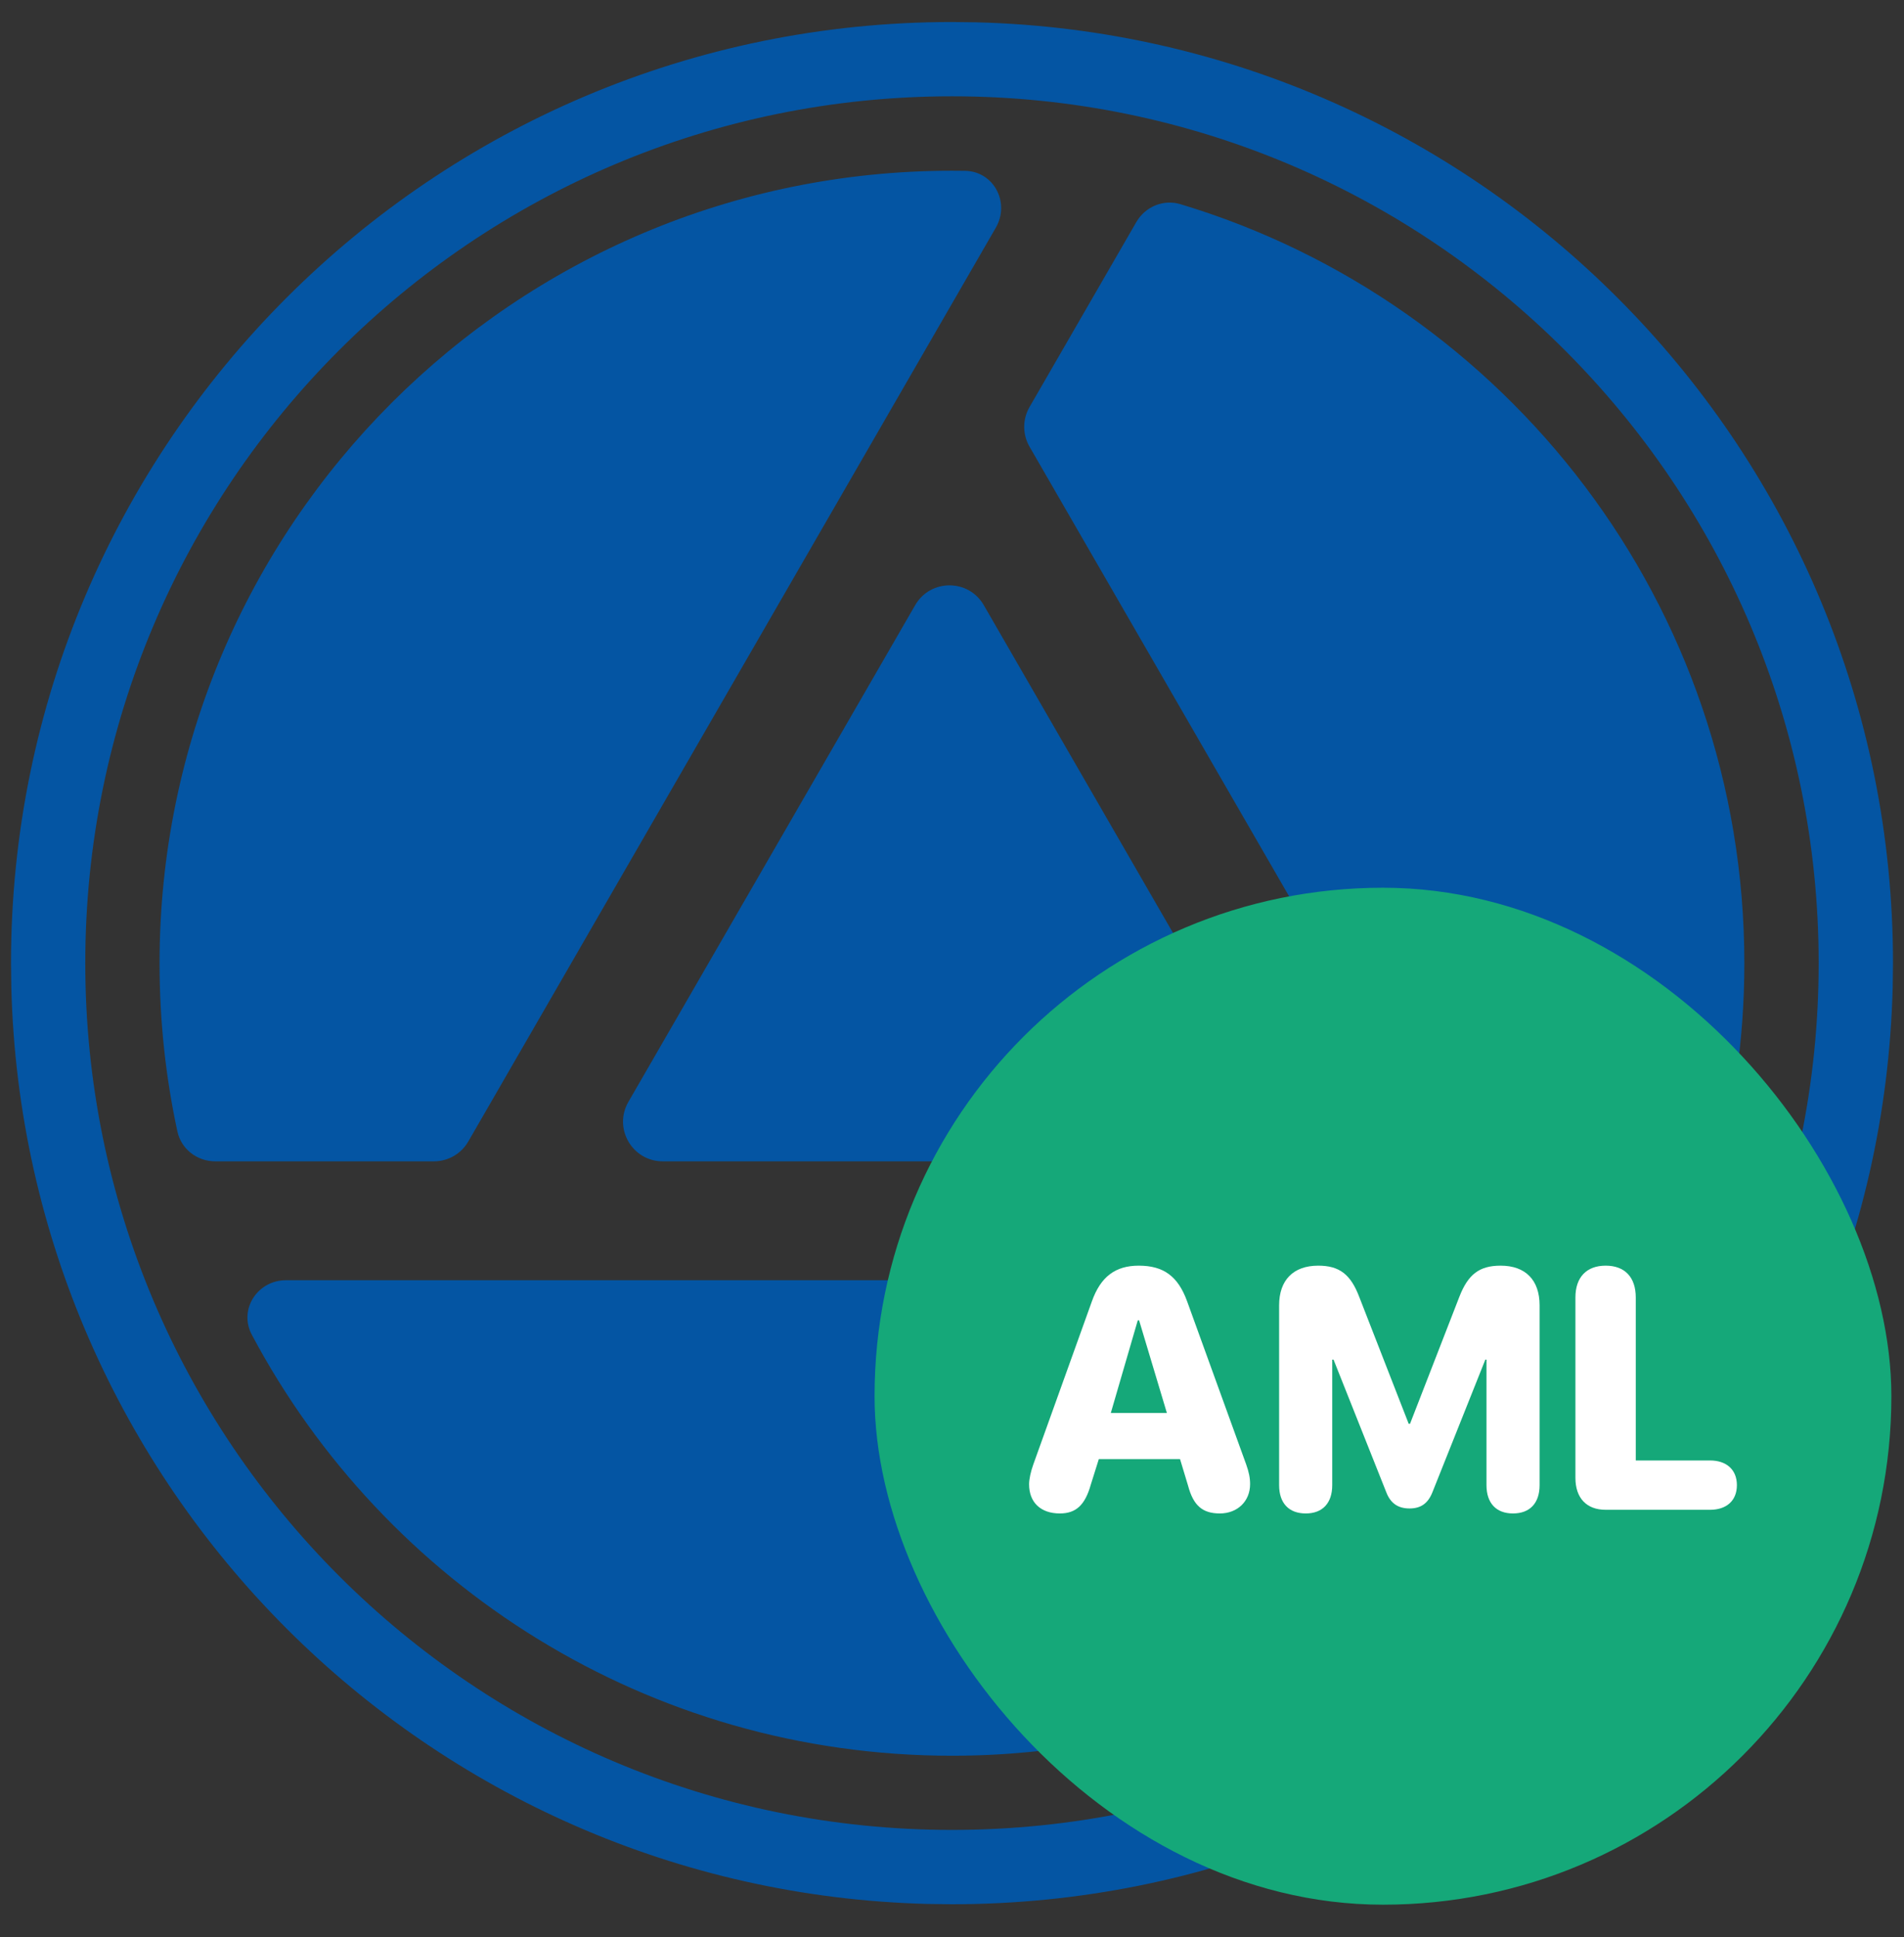 <svg width="346" height="352" viewBox="0 0 346 352" fill="none" xmlns="http://www.w3.org/2000/svg">
<rect x="0" y="0" width="346" height="352" fill="#333333" stroke="none"/>
<path d="M245.438 232.614C248.008 232.615 250.386 233.987 251.672 236.212L272.254 271.861C273.88 274.677 273.427 278.253 271.048 280.469C245.34 304.385 210.872 319.015 172.991 319.016C117.856 319.016 69.958 288.029 45.762 242.521C43.325 237.938 46.787 232.614 51.977 232.614H245.438Z" fill="#0455A3"/>
<path d="M206.49 40.359C208.108 37.558 211.401 36.167 214.5 37.097C273.79 54.919 316.988 109.923 316.988 175.019C316.987 202.441 309.318 228.071 296.013 249.887C293.294 254.346 286.905 254.045 284.293 249.522L187.086 81.158C185.801 78.932 185.802 76.187 187.086 73.961L206.49 40.359Z" fill="#0455A3"/>
<path d="M175.365 31.04C180.61 31.125 183.583 36.825 180.963 41.369L85.093 207.415C83.807 209.642 81.431 211.013 78.859 211.013H39.107C35.822 211.013 32.931 208.794 32.237 205.583C30.108 195.732 28.994 185.506 28.994 175.019C28.994 95.49 93.462 31.022 172.991 31.022C173.783 31.022 174.575 31.027 175.365 31.04Z" fill="#0455A3"/>
<path d="M166.308 109.956C169.08 105.16 176.005 105.158 178.776 109.956L230.885 200.218C233.656 205.018 230.193 211.013 224.65 211.013H120.434C114.892 211.013 111.422 205.017 114.19 200.218L166.308 109.956Z" fill="#0455A3"/>
<path fill-rule="evenodd" clip-rule="evenodd" d="M177.412 4.056C269.812 6.397 344 82.036 344 175L343.944 179.412C341.603 271.811 265.964 345.999 173 346L168.588 345.944C77.653 343.642 4.36 270.346 2.056 179.412L2 175C2 80.56 78.56 4 173 4L177.412 4.056ZM173 17.497C86.016 17.497 15.497 88.016 15.497 175C15.498 261.983 86.016 332.494 173 332.494C259.983 332.493 330.493 261.983 330.494 175C330.494 88.016 259.983 17.498 173 17.497Z" fill="#0455A3"/>
<rect x="158.926" y="161.301" width="184.78" height="184.78" rx="92.39" fill="#15A879"/>
<path d="M291.787 274.328C288.321 274.328 286.289 272.209 286.289 268.515V235.753C286.289 232.059 288.321 229.969 291.787 229.969C295.254 229.969 297.256 232.059 297.256 235.753V265.366H310.763C313.691 265.366 315.633 267.001 315.633 269.847C315.633 272.693 313.721 274.328 310.763 274.328H291.787Z" fill="white"/>
<path d="M237.286 274.994C234.208 274.994 232.445 273.117 232.445 269.847V237.176C232.445 232.604 235.015 229.969 239.557 229.969C243.382 229.969 245.444 231.544 246.998 235.631L255.993 258.704H256.232L265.196 235.631C266.78 231.544 268.842 229.969 272.697 229.969C277.209 229.969 279.779 232.573 279.779 237.176V269.847C279.779 273.117 278.016 274.994 274.938 274.994C271.89 274.994 270.127 273.117 270.127 269.847V247.047H269.918L260.325 271.088C259.519 273.147 258.234 274.086 256.142 274.086C254.05 274.086 252.676 273.147 251.899 271.088L242.336 247.047H242.097V269.847C242.097 273.117 240.334 274.994 237.286 274.994Z" fill="white"/>
<path d="M192.596 274.994C189.129 274.994 187.008 272.996 187.008 269.696C187.008 268.757 187.307 267.394 187.785 266.062L198.423 236.449C200.007 231.998 202.666 229.969 206.939 229.969C211.452 229.969 214.081 231.907 215.725 236.449L226.452 266.062C226.96 267.485 227.17 268.515 227.17 269.665C227.17 272.784 224.869 274.994 221.671 274.994C218.504 274.994 216.86 273.541 215.904 269.968L214.44 265.123H199.678L198.214 269.786C197.168 273.481 195.524 274.994 192.596 274.994ZM201.859 256.736H212.049L206.999 239.901H206.76L201.859 256.736Z" fill="white"/>
</svg>
